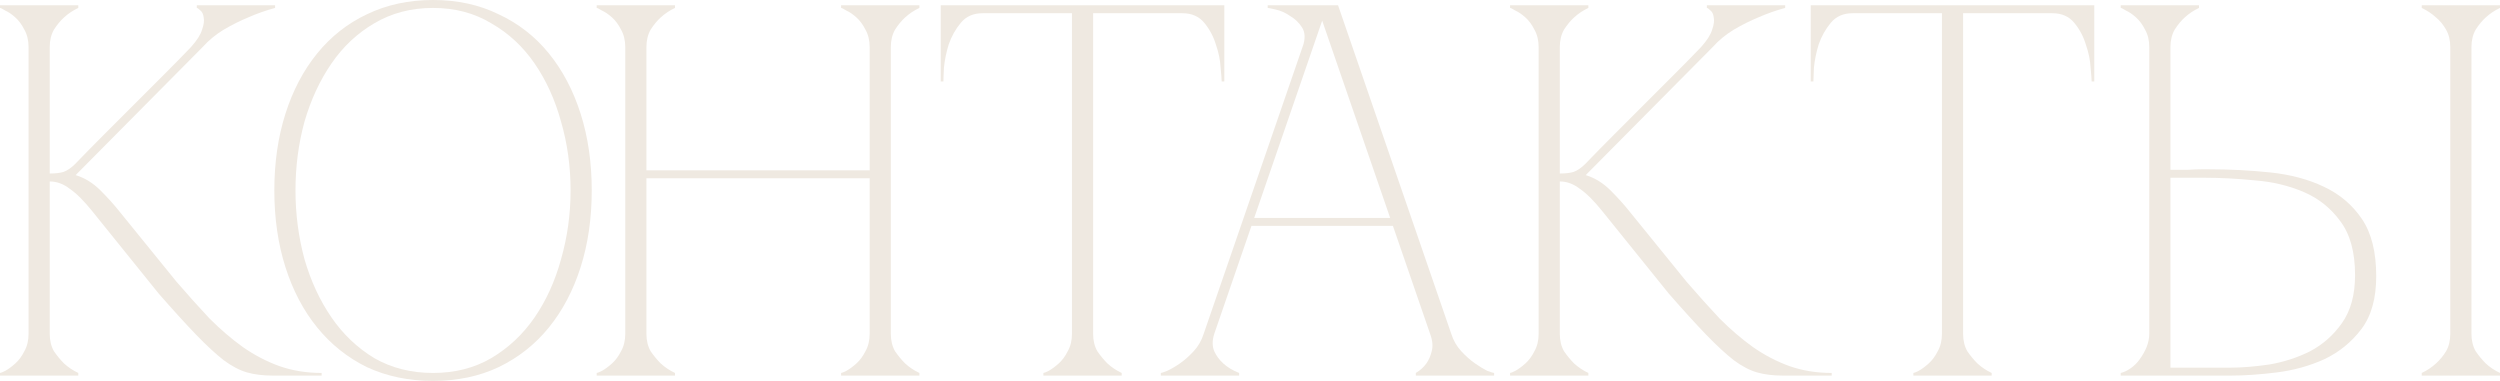 <?xml version="1.0" encoding="UTF-8"?> <svg xmlns="http://www.w3.org/2000/svg" viewBox="0 0 141.773 21.6" fill="none"><path d="M4.26 9.3C4.78 8.76 5.33 8.2 5.91 7.62C6.49 7.04 7.06 6.47 7.62 5.91C8.2 5.33 8.76 4.77 9.3 4.23C9.86 3.67 10.37 3.15 10.83 2.67C11.17 2.29 11.38 1.96 11.46 1.68C11.56 1.4 11.59 1.17 11.55 0.99C11.53 0.81 11.47 0.68 11.37 0.6C11.27 0.5 11.2 0.45 11.16 0.45V0.3H15.6V0.45C15.08 0.59 14.57 0.77 14.07 0.99C13.63 1.17 13.17 1.4 12.69 1.68C12.23 1.96 11.83 2.29 11.49 2.67L4.29 9.93C4.81 10.09 5.28 10.38 5.7 10.8C6.12 11.22 6.48 11.62 6.78 12L10.02 15.99C10.66 16.73 11.28 17.42 11.88 18.06C12.5 18.68 13.13 19.22 13.77 19.68C14.43 20.14 15.12 20.5 15.84 20.76C16.58 21.02 17.38 21.15 18.24 21.15V21.3H15.48C14.92 21.3 14.43 21.24 14.01 21.12C13.59 21 13.15 20.77 12.69 20.43C12.23 20.07 11.71 19.59 11.13 18.99C10.55 18.39 9.84 17.61 9 16.65L5.25 12C4.77 11.4 4.34 10.97 3.96 10.71C3.6 10.43 3.22 10.29 2.82 10.29V18.93C2.82 19.31 2.9 19.64 3.06 19.92C3.24 20.18 3.43 20.41 3.63 20.61C3.87 20.83 4.14 21.01 4.44 21.15V21.3H0V21.15C0.04 21.15 0.14 21.11 0.3 21.03C0.48 20.93 0.67 20.79 0.87 20.61C1.07 20.43 1.24 20.2 1.38 19.92C1.54 19.64 1.62 19.31 1.62 18.93V2.67C1.62 2.29 1.54 1.96 1.38 1.68C1.24 1.4 1.07 1.17 0.87 0.99C0.67 0.81 0.48 0.68 0.3 0.6C0.14 0.5 0.04 0.45 0 0.45V0.3H4.44V0.45C4.14 0.59 3.87 0.77 3.63 0.99C3.43 1.17 3.24 1.4 3.06 1.68C2.9 1.96 2.82 2.29 2.82 2.67V9.84C3.14 9.84 3.4 9.81 3.6 9.75C3.82 9.67 4.04 9.52 4.26 9.3Z" fill="#EFE9E1"></path><path d="M24.557 0C25.937 0 27.177 0.27 28.277 0.81C29.397 1.33 30.347 2.07 31.127 3.03C31.907 3.99 32.507 5.13 32.927 6.45C33.347 7.77 33.557 9.22 33.557 10.8C33.557 12.38 33.347 13.83 32.927 15.15C32.507 16.47 31.907 17.61 31.127 18.57C30.347 19.53 29.397 20.28 28.277 20.82C27.177 21.34 25.937 21.6 24.557 21.6C23.177 21.6 21.927 21.34 20.807 20.82C19.707 20.28 18.767 19.53 17.987 18.57C17.207 17.61 16.607 16.47 16.187 15.15C15.767 13.83 15.557 12.38 15.557 10.8C15.557 9.22 15.767 7.77 16.187 6.45C16.607 5.13 17.207 3.99 17.987 3.03C18.767 2.07 19.707 1.33 20.807 0.81C21.927 0.27 23.177 0 24.557 0ZM24.557 21.15C25.797 21.15 26.897 20.87 27.857 20.31C28.837 19.73 29.657 18.96 30.317 18C30.977 17.04 31.477 15.94 31.817 14.7C32.177 13.44 32.357 12.14 32.357 10.8C32.357 9.44 32.177 8.14 31.817 6.9C31.477 5.66 30.977 4.56 30.317 3.6C29.657 2.64 28.837 1.88 27.857 1.32C26.897 0.74 25.797 0.45 24.557 0.45C23.317 0.45 22.207 0.74 21.227 1.32C20.267 1.88 19.457 2.64 18.797 3.6C18.137 4.56 17.627 5.66 17.267 6.9C16.927 8.14 16.757 9.44 16.757 10.8C16.757 12.14 16.927 13.44 17.267 14.7C17.627 15.94 18.137 17.04 18.797 18C19.457 18.96 20.267 19.73 21.227 20.31C22.207 20.87 23.317 21.15 24.557 21.15Z" fill="#EFE9E1"></path><path d="M35.458 2.67C35.458 2.29 35.378 1.96 35.218 1.68C35.078 1.4 34.908 1.17 34.708 0.99C34.508 0.81 34.318 0.68 34.138 0.6C33.978 0.5 33.878 0.45 33.838 0.45V0.3H38.278V0.45C37.978 0.59 37.708 0.77 37.468 0.99C37.268 1.17 37.078 1.4 36.898 1.68C36.738 1.96 36.658 2.29 36.658 2.67V9.66H49.318V2.67C49.318 2.29 49.238 1.96 49.078 1.68C48.938 1.4 48.768 1.17 48.568 0.99C48.368 0.81 48.178 0.68 47.998 0.6C47.838 0.5 47.738 0.45 47.698 0.45V0.3H52.138V0.45C51.838 0.59 51.568 0.77 51.328 0.99C51.128 1.17 50.938 1.4 50.758 1.68C50.598 1.96 50.518 2.29 50.518 2.67V18.93C50.518 19.31 50.598 19.64 50.758 19.92C50.938 20.18 51.128 20.41 51.328 20.61C51.568 20.83 51.838 21.01 52.138 21.15V21.3H47.698V21.15C47.738 21.15 47.838 21.11 47.998 21.03C48.178 20.93 48.368 20.79 48.568 20.61C48.768 20.43 48.938 20.2 49.078 19.92C49.238 19.64 49.318 19.31 49.318 18.93V10.11H36.658V18.93C36.658 19.31 36.738 19.64 36.898 19.92C37.078 20.18 37.268 20.41 37.468 20.61C37.708 20.83 37.978 21.01 38.278 21.15V21.3H33.838V21.15C33.878 21.15 33.978 21.11 34.138 21.03C34.318 20.93 34.508 20.79 34.708 20.61C34.908 20.43 35.078 20.2 35.218 19.92C35.378 19.64 35.458 19.31 35.458 18.93V2.67Z" fill="#EFE9E1"></path><path d="M61.99 18.93C61.99 19.31 62.07 19.64 62.23 19.92C62.41 20.18 62.6 20.41 62.8 20.61C63.04 20.83 63.31 21.01 63.61 21.15V21.3H59.17V21.15C59.21 21.15 59.31 21.11 59.47 21.03C59.65 20.93 59.84 20.79 60.04 20.61C60.24 20.43 60.41 20.2 60.549 19.92C60.71 19.64 60.79 19.31 60.79 18.93H61.99ZM61.99 0.3V18.93H60.79V0.3H61.99ZM55.72 0.3H67.06V0.75H55.72V0.3ZM67.06 0.3H69.43V4.62H69.28C69.28 4.5 69.26 4.24 69.22 3.84C69.2 3.42 69.11 2.98 68.95 2.52C68.81 2.06 68.59 1.65 68.29 1.29C67.99 0.93 67.58 0.75 67.06 0.75V0.3ZM55.72 0.75C55.2 0.75 54.79 0.93 54.49 1.29C54.19 1.65 53.96 2.06 53.8 2.52C53.659 2.98 53.57 3.42 53.53 3.84C53.509 4.24 53.5 4.5 53.5 4.62H53.349V0.3H55.72V0.75Z" fill="#EFE9E1"></path><path d="M74.68 0.3H75.88L82.3 18.93H81.1L74.68 0.3ZM68.26 18.93L74.68 0.3H75.28L68.86 18.93H68.26ZM68.86 18.93C68.74 19.31 68.74 19.64 68.86 19.92C68.98 20.18 69.15 20.41 69.37 20.61C69.61 20.83 69.91 21.01 70.27 21.15V21.3H65.83V21.15C65.87 21.15 65.99 21.11 66.19 21.03C66.41 20.93 66.65 20.79 66.91 20.61C67.17 20.43 67.43 20.2 67.69 19.92C67.95 19.64 68.14 19.31 68.26 18.93H68.86ZM82.3 18.93C82.42 19.31 82.61 19.64 82.87 19.92C83.13 20.2 83.39 20.43 83.65 20.61C83.91 20.79 84.14 20.93 84.34 21.03C84.56 21.11 84.69 21.15 84.73 21.15V21.3H80.29V21.15C80.53 21.01 80.73 20.83 80.89 20.61C81.03 20.41 81.13 20.18 81.19 19.92C81.27 19.64 81.24 19.31 81.1 18.93H82.3ZM70.84 12.36H79.09V12.81H70.84V12.36ZM73.87 2.67C74.03 2.21 74.02 1.84 73.84 1.56C73.66 1.28 73.43 1.06 73.15 0.9C72.89 0.72 72.62 0.6 72.34 0.54C72.08 0.48 71.93 0.45 71.89 0.45V0.3H75.28L73.87 2.67Z" fill="#EFE9E1"></path><path d="M89.895 9.3C90.415 8.76 90.965 8.2 91.545 7.62C92.125 7.04 92.695 6.47 93.255 5.91C93.835 5.33 94.395 4.77 94.935 4.23C95.495 3.67 96.005 3.15 96.465 2.67C96.805 2.29 97.015 1.96 97.095 1.68C97.195 1.4 97.225 1.17 97.185 0.99C97.165 0.81 97.105 0.68 97.005 0.6C96.905 0.5 96.835 0.45 96.795 0.45V0.3H101.235V0.45C100.715 0.59 100.205 0.77 99.705 0.99C99.265 1.17 98.805 1.4 98.325 1.68C97.865 1.96 97.465 2.29 97.125 2.67L89.925 9.93C90.445 10.09 90.915 10.38 91.335 10.8C91.755 11.22 92.115 11.62 92.415 12L95.655 15.99C96.295 16.73 96.915 17.42 97.515 18.06C98.135 18.68 98.765 19.22 99.405 19.68C100.065 20.14 100.755 20.5 101.475 20.76C102.215 21.02 103.015 21.15 103.875 21.15V21.3H101.115C100.555 21.3 100.065 21.24 99.645 21.12C99.225 21 98.785 20.77 98.325 20.43C97.865 20.07 97.345 19.59 96.765 18.99C96.185 18.39 95.475 17.61 94.635 16.65L90.885 12C90.405 11.4 89.975 10.97 89.595 10.71C89.235 10.43 88.855 10.29 88.455 10.29V18.93C88.455 19.31 88.535 19.64 88.695 19.92C88.875 20.18 89.065 20.41 89.265 20.61C89.505 20.83 89.775 21.01 90.075 21.15V21.3H85.635V21.15C85.675 21.15 85.775 21.11 85.935 21.03C86.115 20.93 86.305 20.79 86.505 20.61C86.705 20.43 86.875 20.2 87.015 19.92C87.175 19.64 87.255 19.31 87.255 18.93V2.67C87.255 2.29 87.175 1.96 87.015 1.68C86.875 1.4 86.705 1.17 86.505 0.99C86.305 0.81 86.115 0.68 85.935 0.6C85.775 0.5 85.675 0.45 85.635 0.45V0.3H90.075V0.45C89.775 0.59 89.505 0.77 89.265 0.99C89.065 1.17 88.875 1.4 88.695 1.68C88.535 1.96 88.455 2.29 88.455 2.67V9.84C88.775 9.84 89.035 9.81 89.235 9.75C89.455 9.67 89.675 9.52 89.895 9.3Z" fill="#EFE9E1"></path><path d="M111.326 18.93C111.326 19.31 111.405 19.64 111.565 19.92C111.745 20.18 111.936 20.41 112.136 20.61C112.376 20.83 112.645 21.01 112.946 21.15V21.3H108.506V21.15C108.546 21.15 108.646 21.11 108.806 21.03C108.986 20.93 109.176 20.79 109.375 20.61C109.576 20.43 109.746 20.2 109.886 19.92C110.046 19.64 110.126 19.31 110.126 18.93H111.326ZM111.326 0.3V18.93H110.126V0.3H111.326ZM105.056 0.3H116.395V0.75H105.056V0.3ZM116.395 0.3H118.765V4.62H118.615C118.615 4.5 118.595 4.24 118.556 3.84C118.536 3.42 118.445 2.98 118.285 2.52C118.145 2.06 117.926 1.65 117.626 1.29C117.326 0.93 116.916 0.75 116.395 0.75V0.3ZM105.056 0.75C104.535 0.75 104.126 0.93 103.826 1.29C103.526 1.65 103.295 2.06 103.135 2.52C102.996 2.98 102.906 3.42 102.866 3.84C102.846 4.24 102.836 4.5 102.836 4.62H102.686V0.3H105.056V0.75Z" fill="#EFE9E1"></path><path d="M140.154 18.93C140.154 19.31 140.234 19.64 140.394 19.92C140.574 20.18 140.764 20.41 140.964 20.61C141.204 20.83 141.474 21.01 141.774 21.15V21.3H137.334V21.15C137.634 21.01 137.904 20.83 138.144 20.61C138.364 20.41 138.554 20.18 138.714 19.92C138.874 19.64 138.954 19.31 138.954 18.93V2.67C138.954 2.29 138.874 1.96 138.714 1.68C138.554 1.4 138.364 1.17 138.144 0.99C137.904 0.77 137.634 0.59 137.334 0.45V0.3H141.774V0.45C141.474 0.59 141.204 0.77 140.964 0.99C140.764 1.17 140.574 1.4 140.394 1.68C140.234 1.96 140.154 2.29 140.154 2.67V18.93ZM121.884 2.67C121.884 2.29 121.804 1.96 121.644 1.68C121.504 1.4 121.334 1.17 121.134 0.99C120.934 0.81 120.744 0.68 120.564 0.6C120.404 0.5 120.304 0.45 120.264 0.45V0.3H124.704V0.45C124.404 0.59 124.134 0.77 123.894 0.99C123.694 1.17 123.504 1.4 123.324 1.68C123.164 1.96 123.084 2.29 123.084 2.67V9.63C123.044 9.63 123.124 9.63 123.324 9.63C123.544 9.63 123.794 9.63 124.074 9.63C124.354 9.61 124.614 9.6 124.854 9.6C125.114 9.6 125.244 9.6 125.244 9.6C126.444 9.6 127.614 9.66 128.754 9.78C129.894 9.9 130.904 10.17 131.784 10.59C132.684 11.01 133.404 11.62 133.944 12.42C134.484 13.22 134.754 14.3 134.754 15.66C134.754 16.92 134.474 17.92 133.914 18.66C133.354 19.4 132.654 19.97 131.814 20.37C130.974 20.75 130.074 21 129.114 21.12C128.154 21.24 127.274 21.3 126.474 21.3H120.264V21.15C120.444 21.11 120.634 21.02 120.834 20.88C121.034 20.74 121.204 20.57 121.344 20.37C121.504 20.15 121.634 19.92 121.734 19.68C121.834 19.42 121.884 19.17 121.884 18.93V2.67ZM126.474 20.85C127.134 20.85 127.874 20.79 128.694 20.67C129.514 20.53 130.284 20.28 131.004 19.92C131.724 19.54 132.324 19.01 132.804 18.33C133.304 17.63 133.554 16.72 133.554 15.6C133.554 14.3 133.274 13.28 132.714 12.54C132.174 11.8 131.484 11.25 130.644 10.89C129.804 10.53 128.884 10.31 127.884 10.23C126.884 10.13 125.934 10.08 125.034 10.08H123.084V20.85H126.474Z" fill="#EFE9E1"></path></svg> 
